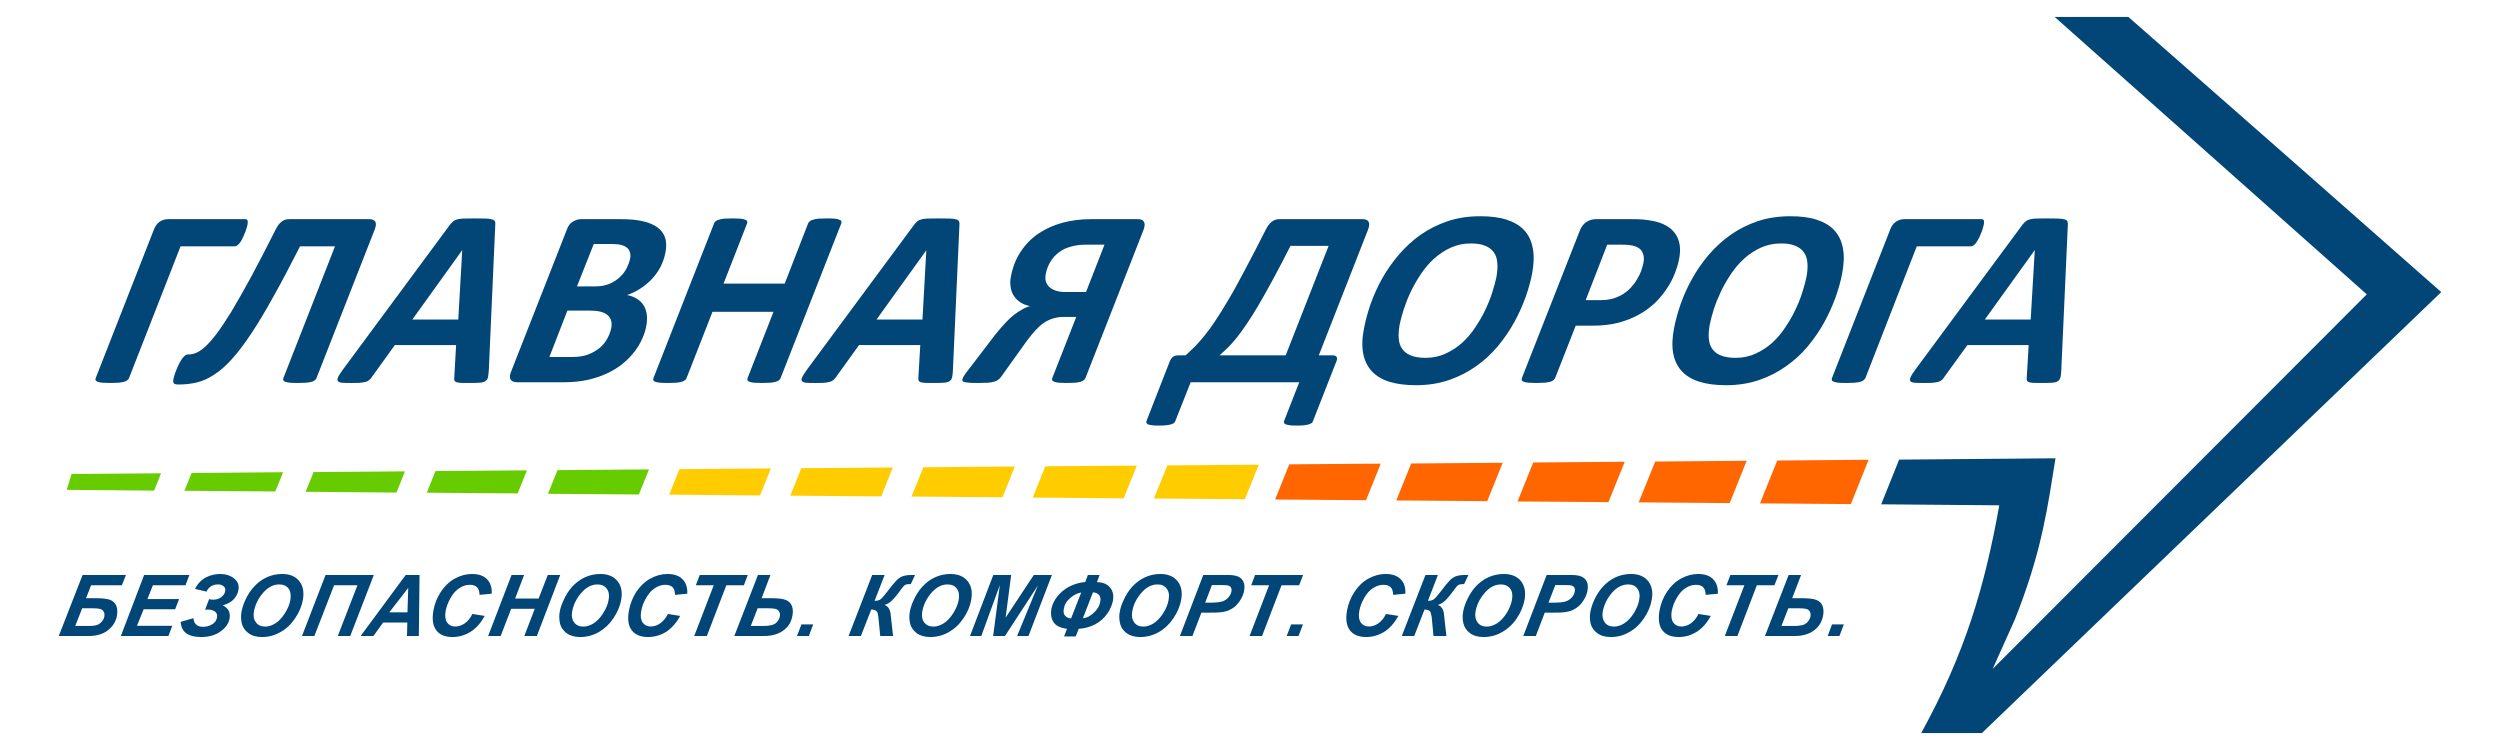 <?xml version="1.0" standalone="no"?>
<!DOCTYPE svg PUBLIC "-//W3C//DTD SVG 1.1//EN" "http://www.w3.org/Graphics/SVG/1.1/DTD/svg11.dtd">
<!--Generator: Xara Designer (www.xara.com), SVG filter version: 3.0.2.2-->
<svg stroke-width="0.501" stroke-linejoin="bevel" fill-rule="evenodd" xmlns:xlink="http://www.w3.org/1999/xlink" xmlns="http://www.w3.org/2000/svg" version="1.1" overflow="visible" width="141.733pt" height="42.52pt" viewBox="0 0 141.733 42.52">
 <defs>
  <marker id="DefaultArrow2" markerUnits="strokeWidth" viewBox="0 0 1 1" markerWidth="1" markerHeight="1" overflow="visible" orient="auto">
   <!-- REF_ARROW_STRAIGHT (-2) -->
   <g transform="scale(0.009)">
    <!-- 1/108 -->
    <path d="M -9 54 L -9 -54 L 117 0 z"/>
   </g>
  </marker>
  <marker id="DefaultArrow3" markerUnits="strokeWidth" viewBox="0 0 1 1" markerWidth="1" markerHeight="1" overflow="visible" orient="auto">
   <!-- REF_ARROW_ANGLED -->
   <g transform="scale(0.009)">
    <path d="M -27 54 L -9 0 L -27 -54 L 135 0 z"/>
   </g>
  </marker>
  <marker id="DefaultArrow4" markerUnits="strokeWidth" viewBox="0 0 1 1" markerWidth="1" markerHeight="1" overflow="visible" orient="auto">
   <!-- REF_ARROW_ROUNDED -->
   <g transform="scale(0.009)">
    <path d="M -9,0 L -9,-45 C -9,-51.708 2.808,-56.580 9,-54 L 117,-9 C 120.916,-7.369 126.000,-4.242 126,0 C 126,4.242 120.916,7.369 117,9 L 9,54 C 2.808,56.580 -9,51.708 -9,45 z"/>
   </g>
  </marker>
  <marker id="DefaultArrow5" markerUnits="strokeWidth" viewBox="0 0 1 1" markerWidth="1" markerHeight="1" overflow="visible" orient="auto">
   <!-- REF_ARROW_SPOT -->
   <g transform="scale(0.009)">
    <path d="M -54, 0 C -54,29.807 -29.807,54 0,54 C 29.807,54 54,29.807 54,0 C 54,-29.807 29.807,-54 0,-54 C -29.807,-54 -54,-29.807 -54,0 z"/>
   </g>
  </marker>
  <marker id="DefaultArrow6" markerUnits="strokeWidth" viewBox="0 0 1 1" markerWidth="1" markerHeight="1" overflow="visible" orient="auto">
   <!-- REF_ARROW_DIAMOND -->
   <g transform="scale(0.009)">
    <path d="M -63,0 L 0,63 L 63,0 L 0,-63 z"/>
   </g>
  </marker>
  <marker id="DefaultArrow7" markerUnits="strokeWidth" viewBox="0 0 1 1" markerWidth="1" markerHeight="1" overflow="visible" orient="auto">
   <!-- REF_ARROW_FEATHER -->
   <g transform="scale(0.009)">
    <path d="M 18,-54 L 108,-54 L 63,0 L 108,54 L 18, 54 L -36,0 z"/>
   </g>
  </marker>
  <marker id="DefaultArrow8" markerUnits="strokeWidth" viewBox="0 0 1 1" markerWidth="1" markerHeight="1" overflow="visible" orient="auto">
   <!-- REF_ARROW_FEATHER2 -->
   <g transform="scale(0.009)">
    <path d="M -36,0 L 18,-54 L 54,-54 L 18,-18 L 27,-18 L 63,-54 L 99,-54 L 63,-18 L 72,-18 L 108,-54 L 144,-54 L 90,0 L 144,54 L 108,54 L 72,18 L 63,18 L 99,54 L 63,54 L 27,18 L 18,18 L 54,54 L 18,54 z"/>
   </g>
  </marker>
  <marker id="DefaultArrow9" markerUnits="strokeWidth" viewBox="0 0 1 1" markerWidth="1" markerHeight="1" overflow="visible" orient="auto">
   <!-- REF_ARROW_HOLLOWDIAMOND -->
   <g transform="scale(0.009)">
    <path d="M 0,45 L -45,0 L 0, -45 L 45, 0 z M 0, 63 L-63, 0 L 0, -63 L 63, 0 z"/>
   </g>
  </marker>
  <filter id="StainedFilter">
   <feBlend mode="multiply" in2="BackgroundImage" in="SourceGraphic" result="blend"/>
   <feComposite in="blend" in2="SourceAlpha" operator="in" result="comp"/>
  </filter>
  <filter id="BleachFilter">
   <feBlend mode="screen" in2="BackgroundImage" in="SourceGraphic" result="blend"/>
   <feComposite in="blend" in2="SourceAlpha" operator="in" result="comp"/>
  </filter>
  <filter id="InvertTransparencyBitmapFilter">
   <feComponentTransfer>
    <feFuncR type="gamma" amplitude="1.055" exponent=".417" offset="-0.055"/>
    <feFuncG type="gamma" amplitude="1.055" exponent=".417" offset="-0.055"/>
    <feFuncB type="gamma" amplitude="1.055" exponent=".417" offset="-0.055"/>
   </feComponentTransfer>
   <feComponentTransfer>
    <feFuncR type="linear" slope="-1" intercept="1"/>
    <feFuncG type="linear" slope="-1" intercept="1"/>
    <feFuncB type="linear" slope="-1" intercept="1"/>
    <feFuncA type="linear" slope="1" intercept="0"/>
   </feComponentTransfer>
   <feComponentTransfer>
    <feFuncR type="gamma" amplitude="1" exponent="2.4" offset="0"/>
    <feFuncG type="gamma" amplitude="1" exponent="2.4" offset="0"/>
    <feFuncB type="gamma" amplitude="1" exponent="2.4" offset="0"/>
   </feComponentTransfer>
  </filter>
 </defs>
 <g id="Document" fill="none" stroke="black" font-family="Times New Roman" font-size="16" transform="scale(1 -1)">
  <g id="Spread" transform="translate(0 -42.52)">
   <g id="Layer 1">
    <g id="Group" stroke="none" stroke-width="0.219" stroke-miterlimit="79.84">
     <path d="M 8.737,14.705 L 3.783,14.749 L 4.059,15.648 L 9.132,15.687 L 8.737,14.705 M 15.607,14.657 L 10.456,14.696 L 10.864,15.705 L 16.05,15.749 L 15.607,14.657 M 22.478,14.596 L 17.326,14.639 L 17.778,15.757 L 22.96,15.797 L 22.478,14.596 M 29.348,14.547 L 24.197,14.587 L 24.688,15.814 L 29.875,15.854 L 29.348,14.547 M 36.219,14.486 L 31.067,14.525 L 31.606,15.867 L 36.793,15.907 L 36.219,14.486 Z" fill="#66cc00" marker-start="none" marker-end="none"/>
     <path d="M 43.089,14.433 L 37.938,14.477 L 38.521,15.924 L 43.703,15.964 L 43.089,14.433 M 49.96,14.376 L 44.804,14.42 L 45.431,15.977 L 50.617,16.016 L 49.96,14.376 M 56.835,14.328 L 51.674,14.368 L 52.349,16.029 L 57.536,16.073 L 56.835,14.328 M 63.705,14.267 L 58.549,14.311 L 59.264,16.086 L 64.45,16.121 L 63.705,14.267 M 70.575,14.219 L 65.419,14.258 L 66.182,16.135 L 71.365,16.174 L 70.575,14.219 Z" fill="#ffcc00" marker-start="none" marker-end="none"/>
     <path d="M 77.446,14.162 L 72.29,14.201 L 73.092,16.196 L 78.279,16.235 L 77.446,14.162 M 84.316,14.109 L 79.16,14.148 L 80.006,16.244 L 85.193,16.284 L 84.316,14.109 M 91.187,14.052 L 86.035,14.091 L 86.925,16.301 L 92.112,16.341 L 91.187,14.052 M 98.062,13.999 L 92.901,14.039 L 93.839,16.354 L 99.026,16.398 L 98.062,13.999 M 104.932,13.942 L 99.78,13.982 L 100.758,16.411 L 105.936,16.455 L 104.932,13.942 Z" fill="#ff6600" marker-start="none" marker-end="none"/>
     <path d="M 34.57,26.438 C 34.79,26.534 34.987,26.662 35.149,26.815 C 35.311,26.964 35.434,27.135 35.535,27.328 C 35.623,27.508 35.688,27.688 35.723,27.859 C 35.75,27.99 35.745,28.108 35.715,28.209 C 35.688,28.31 35.636,28.398 35.557,28.468 C 35.469,28.538 35.359,28.595 35.224,28.63 C 35.083,28.67 34.908,28.687 34.68,28.687 L 33.663,28.687 L 32.711,26.285 L 33.768,26.285 C 34.079,26.285 34.342,26.337 34.57,26.438 M 61.57,25.964 L 62.618,28.648 L 61.543,28.648 C 61.232,28.648 60.952,28.608 60.697,28.534 C 60.439,28.464 60.219,28.354 60.026,28.209 C 59.838,28.065 59.676,27.889 59.553,27.683 C 59.426,27.477 59.338,27.24 59.285,26.982 C 59.259,26.824 59.259,26.688 59.29,26.57 C 59.325,26.447 59.391,26.346 59.487,26.254 C 59.579,26.162 59.706,26.092 59.864,26.039 C 60.022,25.986 60.211,25.964 60.434,25.964 L 61.57,25.964 M 91.472,25.601 C 91.678,25.666 91.862,25.754 92.029,25.855 C 92.195,25.964 92.344,26.087 92.471,26.228 C 92.603,26.372 92.717,26.521 92.809,26.684 C 92.901,26.837 92.984,26.995 93.041,27.153 C 93.098,27.315 93.142,27.468 93.173,27.617 C 93.217,27.845 93.199,28.043 93.12,28.209 C 93.046,28.376 92.897,28.494 92.686,28.56 C 92.585,28.595 92.485,28.617 92.357,28.63 C 92.235,28.643 92.099,28.648 91.95,28.648 L 91.117,28.648 L 89.898,25.504 L 90.757,25.504 C 91.033,25.504 91.27,25.539 91.472,25.601 M 115.126,24.404 L 115.358,28.332 L 115.35,28.332 L 112.526,24.404 L 115.126,24.404 M 52.297,24.404 L 52.516,28.332 L 52.516,28.332 L 49.692,24.404 L 52.297,24.404 M 25.981,24.404 L 26.205,28.332 L 26.2,28.332 L 23.377,24.404 L 25.981,24.404 M 72.89,22.374 L 75.324,28.582 L 73.162,28.582 C 72.798,27.859 72.465,27.227 72.171,26.684 C 71.873,26.131 71.601,25.649 71.36,25.237 C 71.115,24.82 70.891,24.465 70.689,24.167 C 70.488,23.869 70.299,23.61 70.119,23.382 C 69.948,23.167 69.777,22.979 69.62,22.816 C 69.457,22.659 69.3,22.514 69.142,22.374 L 72.89,22.374 M 33.356,22.426 C 33.606,22.527 33.816,22.645 34,22.799 C 34.18,22.948 34.32,23.128 34.43,23.325 C 34.54,23.522 34.614,23.724 34.654,23.926 C 34.711,24.237 34.649,24.474 34.452,24.649 C 34.259,24.829 33.917,24.912 33.422,24.912 L 32.168,24.912 L 31.146,22.282 L 32.47,22.282 C 32.808,22.282 33.101,22.33 33.356,22.426 M 99.53,22.474 C 99.877,22.628 100.193,22.834 100.469,23.084 C 100.749,23.343 101.004,23.636 101.218,23.965 C 101.438,24.294 101.635,24.627 101.788,24.965 C 101.951,25.302 102.082,25.631 102.183,25.96 C 102.288,26.28 102.363,26.57 102.415,26.819 C 102.468,27.113 102.49,27.376 102.468,27.613 C 102.45,27.85 102.389,28.051 102.271,28.209 C 102.161,28.372 101.995,28.499 101.784,28.582 C 101.569,28.678 101.297,28.718 100.964,28.718 C 100.548,28.718 100.171,28.635 99.82,28.477 C 99.473,28.319 99.162,28.108 98.877,27.854 C 98.597,27.595 98.342,27.302 98.123,26.969 C 97.899,26.635 97.711,26.302 97.549,25.96 C 97.391,25.618 97.255,25.289 97.154,24.965 C 97.053,24.64 96.979,24.355 96.93,24.114 C 96.878,23.816 96.856,23.553 96.878,23.325 C 96.895,23.084 96.966,22.891 97.08,22.733 C 97.194,22.571 97.356,22.448 97.571,22.365 C 97.785,22.277 98.062,22.233 98.399,22.233 C 98.811,22.233 99.188,22.312 99.53,22.474 M 81.953,22.474 C 82.295,22.628 82.615,22.834 82.891,23.084 C 83.172,23.343 83.426,23.636 83.641,23.965 C 83.86,24.294 84.058,24.627 84.211,24.965 C 84.373,25.302 84.505,25.631 84.606,25.96 C 84.711,26.28 84.786,26.57 84.838,26.819 C 84.886,27.113 84.913,27.376 84.886,27.613 C 84.873,27.85 84.807,28.051 84.693,28.209 C 84.584,28.372 84.417,28.499 84.207,28.582 C 83.996,28.678 83.716,28.718 83.382,28.718 C 82.97,28.718 82.593,28.635 82.243,28.477 C 81.896,28.319 81.589,28.108 81.3,27.854 C 81.015,27.595 80.765,27.302 80.546,26.969 C 80.322,26.635 80.134,26.302 79.971,25.96 C 79.809,25.618 79.682,25.289 79.577,24.965 C 79.476,24.64 79.401,24.355 79.349,24.114 C 79.301,23.816 79.279,23.553 79.301,23.325 C 79.318,23.084 79.384,22.891 79.502,22.733 C 79.616,22.571 79.774,22.448 79.993,22.365 C 80.208,22.277 80.484,22.233 80.822,22.233 C 81.234,22.233 81.611,22.312 81.953,22.474 M 28.958,20.988 C 28.884,21.089 28.892,21.238 28.971,21.44 L 32.137,29.503 C 32.211,29.718 32.325,29.867 32.475,29.954 C 32.628,30.046 32.786,30.095 32.961,30.095 L 35.184,30.095 C 35.671,30.095 36.092,30.06 36.429,29.981 C 36.771,29.906 37.052,29.788 37.267,29.634 C 37.477,29.481 37.622,29.284 37.705,29.051 C 37.78,28.814 37.793,28.534 37.727,28.209 C 37.674,27.929 37.582,27.666 37.46,27.411 C 37.332,27.166 37.17,26.933 36.982,26.727 C 36.789,26.521 36.574,26.337 36.333,26.179 C 36.092,26.017 35.829,25.89 35.552,25.793 C 35.75,25.758 35.929,25.688 36.092,25.592 C 36.245,25.5 36.377,25.377 36.478,25.228 C 36.574,25.079 36.635,24.908 36.666,24.702 C 36.692,24.5 36.688,24.276 36.635,24.022 C 36.596,23.794 36.517,23.553 36.407,23.312 C 36.298,23.062 36.153,22.821 35.978,22.593 C 35.798,22.356 35.583,22.132 35.324,21.918 C 35.074,21.707 34.776,21.523 34.443,21.365 C 34.11,21.203 33.733,21.08 33.321,20.984 C 32.909,20.892 32.444,20.848 31.918,20.848 L 29.353,20.848 C 29.155,20.848 29.024,20.892 28.958,20.988 M 108.523,20.822 C 108.4,20.839 108.326,20.874 108.295,20.927 C 108.269,20.984 108.282,21.058 108.326,21.163 C 108.378,21.26 108.462,21.396 108.589,21.567 L 114.652,29.77 C 114.714,29.849 114.775,29.915 114.832,29.963 C 114.894,30.016 114.968,30.055 115.06,30.077 C 115.148,30.108 115.275,30.125 115.424,30.13 C 115.573,30.134 115.775,30.138 116.02,30.138 C 116.301,30.138 116.525,30.134 116.682,30.13 C 116.845,30.125 116.972,30.108 117.06,30.077 C 117.143,30.055 117.195,30.016 117.213,29.963 C 117.231,29.91 117.235,29.836 117.231,29.744 L 116.862,21.545 C 116.858,21.374 116.84,21.238 116.818,21.142 C 116.792,21.041 116.748,20.966 116.674,20.914 C 116.599,20.861 116.49,20.835 116.34,20.822 C 116.187,20.813 115.985,20.808 115.727,20.808 C 115.547,20.808 115.398,20.808 115.284,20.813 C 115.174,20.822 115.087,20.835 115.03,20.852 C 114.973,20.874 114.933,20.905 114.916,20.94 C 114.898,20.979 114.898,21.032 114.902,21.098 L 115.012,22.957 L 111.539,22.957 L 110.224,21.142 C 110.185,21.071 110.136,21.019 110.084,20.975 C 110.031,20.927 109.961,20.892 109.878,20.87 C 109.79,20.848 109.685,20.83 109.545,20.817 C 109.404,20.808 109.233,20.808 109.027,20.808 C 108.808,20.808 108.641,20.813 108.523,20.822 M 104.235,20.822 C 104.121,20.835 104.033,20.852 103.972,20.874 C 103.906,20.896 103.867,20.927 103.854,20.966 C 103.84,21.001 103.84,21.041 103.862,21.089 L 107.159,29.503 C 107.234,29.704 107.344,29.853 107.488,29.95 C 107.629,30.046 107.786,30.095 107.953,30.095 L 112.346,30.095 C 112.421,30.095 112.46,30.064 112.473,30.007 C 112.487,29.946 112.487,29.871 112.469,29.788 C 112.46,29.744 112.447,29.687 112.421,29.612 C 112.403,29.538 112.377,29.455 112.342,29.371 C 112.307,29.284 112.267,29.191 112.228,29.095 C 112.18,28.999 112.131,28.906 112.079,28.823 C 112.026,28.744 111.974,28.678 111.917,28.63 C 111.86,28.582 111.803,28.556 111.737,28.556 L 108.668,28.556 L 105.756,21.089 C 105.73,21.041 105.699,21.001 105.656,20.966 C 105.607,20.927 105.546,20.896 105.467,20.874 C 105.379,20.852 105.278,20.835 105.151,20.822 C 105.024,20.813 104.866,20.808 104.691,20.808 C 104.502,20.808 104.349,20.813 104.235,20.822 M 86.658,20.822 C 86.544,20.835 86.456,20.852 86.395,20.874 C 86.329,20.896 86.294,20.927 86.281,20.966 C 86.259,21.001 86.259,21.041 86.285,21.098 L 89.556,29.424 C 89.639,29.647 89.766,29.818 89.928,29.928 C 90.095,30.042 90.275,30.095 90.49,30.095 L 92.511,30.095 C 92.761,30.095 92.976,30.09 93.173,30.073 C 93.362,30.055 93.554,30.024 93.734,29.989 C 94.019,29.932 94.256,29.845 94.466,29.726 C 94.681,29.608 94.843,29.455 94.971,29.279 C 95.098,29.104 95.185,28.889 95.225,28.648 C 95.264,28.407 95.251,28.135 95.194,27.832 C 95.142,27.56 95.054,27.284 94.94,26.995 C 94.826,26.705 94.681,26.42 94.488,26.144 C 94.304,25.864 94.081,25.596 93.822,25.342 C 93.554,25.096 93.261,24.873 92.914,24.684 C 92.572,24.491 92.182,24.338 91.752,24.224 C 91.332,24.114 90.84,24.057 90.292,24.057 L 89.332,24.057 L 88.17,21.098 C 88.144,21.049 88.118,21.006 88.069,20.966 C 88.026,20.931 87.964,20.896 87.877,20.874 C 87.789,20.852 87.679,20.835 87.556,20.822 C 87.434,20.813 87.28,20.808 87.092,20.808 C 86.921,20.808 86.772,20.813 86.658,20.822 M 54.993,20.817 C 54.866,20.83 54.774,20.839 54.704,20.852 C 54.634,20.87 54.585,20.887 54.577,20.914 C 54.559,20.94 54.55,20.975 54.559,21.014 C 54.568,21.063 54.598,21.128 54.647,21.203 C 54.691,21.286 54.778,21.4 54.901,21.554 L 56.414,23.535 C 56.598,23.763 56.778,23.974 56.944,24.154 C 57.115,24.347 57.282,24.5 57.448,24.64 C 57.615,24.768 57.777,24.882 57.931,24.965 C 58.084,25.057 58.238,25.123 58.395,25.167 C 58.181,25.206 58.001,25.28 57.847,25.381 C 57.694,25.482 57.567,25.609 57.475,25.754 C 57.378,25.899 57.321,26.065 57.295,26.254 C 57.264,26.438 57.269,26.635 57.312,26.841 C 57.413,27.376 57.597,27.85 57.869,28.253 C 58.132,28.661 58.466,28.999 58.869,29.275 C 59.264,29.542 59.72,29.748 60.224,29.889 C 60.728,30.024 61.267,30.095 61.837,30.095 L 64.521,30.095 C 64.591,30.095 64.665,30.081 64.718,30.064 C 64.779,30.042 64.819,30.007 64.845,29.954 C 64.876,29.906 64.893,29.849 64.893,29.775 C 64.893,29.7 64.871,29.608 64.836,29.503 L 61.539,21.089 C 61.517,21.041 61.482,21.001 61.443,20.966 C 61.394,20.927 61.337,20.896 61.258,20.874 C 61.175,20.852 61.079,20.835 60.952,20.822 C 60.824,20.813 60.671,20.808 60.487,20.808 C 60.307,20.808 60.158,20.813 60.044,20.822 C 59.926,20.835 59.838,20.852 59.772,20.874 C 59.711,20.896 59.671,20.927 59.654,20.966 C 59.636,21.001 59.636,21.041 59.658,21.089 L 61.017,24.553 L 60.303,24.553 C 60.079,24.553 59.873,24.522 59.689,24.461 C 59.5,24.404 59.325,24.316 59.158,24.202 C 58.992,24.084 58.838,23.943 58.685,23.777 C 58.527,23.601 58.374,23.408 58.207,23.185 L 56.738,21.133 C 56.69,21.076 56.637,21.023 56.58,20.984 C 56.523,20.94 56.449,20.905 56.357,20.883 C 56.265,20.852 56.151,20.835 56.01,20.822 C 55.874,20.813 55.708,20.808 55.51,20.808 C 55.296,20.808 55.12,20.808 54.993,20.817 M 45.685,20.822 C 45.571,20.839 45.492,20.874 45.457,20.927 C 45.431,20.984 45.439,21.058 45.492,21.163 C 45.54,21.26 45.628,21.396 45.751,21.567 L 51.819,29.77 C 51.88,29.849 51.937,29.915 51.994,29.963 C 52.056,30.016 52.13,30.055 52.222,30.077 C 52.319,30.108 52.437,30.125 52.59,30.13 C 52.744,30.134 52.937,30.138 53.178,30.138 C 53.463,30.138 53.682,30.134 53.849,30.13 C 54.015,30.125 54.134,30.108 54.221,30.077 C 54.305,30.055 54.357,30.016 54.375,29.963 C 54.397,29.91 54.401,29.836 54.392,29.744 L 54.024,21.545 C 54.02,21.374 54.002,21.238 53.98,21.142 C 53.963,21.041 53.91,20.966 53.836,20.914 C 53.765,20.861 53.647,20.835 53.502,20.822 C 53.353,20.813 53.147,20.808 52.893,20.808 C 52.709,20.808 52.56,20.808 52.45,20.813 C 52.336,20.822 52.248,20.835 52.191,20.852 C 52.134,20.874 52.095,20.905 52.082,20.94 C 52.064,20.979 52.06,21.032 52.064,21.098 L 52.174,22.957 L 48.701,22.957 L 47.395,21.142 C 47.351,21.071 47.298,21.019 47.246,20.975 C 47.193,20.927 47.127,20.892 47.04,20.87 C 46.952,20.848 46.842,20.83 46.706,20.817 C 46.566,20.808 46.395,20.808 46.193,20.808 C 45.97,20.808 45.803,20.813 45.685,20.822 M 37.425,20.822 C 37.306,20.835 37.218,20.852 37.153,20.874 C 37.096,20.896 37.056,20.931 37.039,20.966 C 37.021,21.006 37.026,21.049 37.052,21.098 L 40.481,29.849 C 40.498,29.893 40.524,29.941 40.573,29.972 C 40.616,30.016 40.678,30.042 40.761,30.064 C 40.84,30.095 40.945,30.112 41.072,30.125 C 41.2,30.134 41.349,30.138 41.528,30.138 C 41.708,30.138 41.857,30.134 41.976,30.125 C 42.094,30.112 42.186,30.095 42.243,30.064 C 42.304,30.042 42.348,30.016 42.357,29.972 C 42.375,29.941 42.37,29.893 42.353,29.849 L 41.02,26.442 L 44.488,26.442 L 45.812,29.849 C 45.834,29.893 45.865,29.941 45.904,29.972 C 45.952,30.016 46.018,30.042 46.097,30.064 C 46.176,30.095 46.281,30.112 46.404,30.125 C 46.535,30.134 46.689,30.138 46.869,30.138 C 47.053,30.138 47.202,30.134 47.316,30.125 C 47.434,30.112 47.522,30.095 47.583,30.064 C 47.649,30.042 47.689,30.016 47.702,29.972 C 47.711,29.941 47.711,29.893 47.693,29.849 L 44.26,21.098 C 44.242,21.049 44.212,21.006 44.168,20.966 C 44.12,20.931 44.058,20.896 43.975,20.874 C 43.896,20.852 43.795,20.835 43.668,20.822 C 43.541,20.813 43.387,20.808 43.203,20.808 C 43.024,20.808 42.874,20.813 42.76,20.822 C 42.638,20.835 42.55,20.852 42.493,20.874 C 42.432,20.896 42.392,20.931 42.379,20.966 C 42.366,21.006 42.366,21.049 42.388,21.098 L 43.852,24.842 L 40.393,24.842 L 38.928,21.098 C 38.911,21.049 38.876,21.006 38.832,20.966 C 38.784,20.931 38.722,20.896 38.643,20.874 C 38.556,20.852 38.451,20.835 38.332,20.822 C 38.205,20.813 38.056,20.808 37.872,20.808 C 37.688,20.808 37.539,20.813 37.425,20.822 M 19.374,20.822 C 19.251,20.839 19.176,20.874 19.15,20.927 C 19.124,20.984 19.128,21.058 19.176,21.163 C 19.229,21.26 19.317,21.396 19.44,21.567 L 25.503,29.77 C 25.569,29.849 25.622,29.915 25.683,29.963 C 25.74,30.016 25.815,30.055 25.911,30.077 C 26.003,30.108 26.126,30.125 26.279,30.13 C 26.428,30.134 26.621,30.138 26.871,30.138 C 27.152,30.138 27.371,30.134 27.538,30.13 C 27.7,30.125 27.823,30.108 27.91,30.077 C 27.989,30.055 28.042,30.016 28.064,29.963 C 28.086,29.91 28.09,29.836 28.077,29.744 L 27.713,21.545 C 27.7,21.374 27.687,21.238 27.669,21.142 C 27.647,21.041 27.599,20.966 27.524,20.914 C 27.45,20.861 27.336,20.835 27.187,20.822 C 27.038,20.813 26.836,20.808 26.577,20.808 C 26.393,20.808 26.253,20.808 26.135,20.813 C 26.021,20.822 25.933,20.835 25.876,20.852 C 25.819,20.874 25.784,20.905 25.766,20.94 C 25.749,20.979 25.744,21.032 25.753,21.098 L 25.858,22.957 L 22.386,22.957 L 21.079,21.142 C 21.035,21.071 20.983,21.019 20.93,20.975 C 20.882,20.927 20.816,20.892 20.729,20.87 C 20.641,20.848 20.527,20.83 20.391,20.817 C 20.255,20.808 20.084,20.808 19.878,20.808 C 19.663,20.808 19.488,20.813 19.374,20.822 M 5.799,20.822 C 5.69,20.835 5.602,20.852 5.536,20.874 C 5.479,20.896 5.44,20.927 5.418,20.966 C 5.405,21.001 5.405,21.041 5.427,21.089 L 8.724,29.503 C 8.798,29.704 8.912,29.853 9.053,29.95 C 9.197,30.046 9.351,30.095 9.517,30.095 L 13.911,30.095 C 13.985,30.095 14.025,30.064 14.038,30.007 C 14.055,29.946 14.047,29.871 14.033,29.788 C 14.025,29.744 14.012,29.687 13.99,29.612 C 13.968,29.538 13.941,29.455 13.906,29.371 C 13.867,29.284 13.836,29.191 13.788,29.095 C 13.744,28.999 13.7,28.906 13.648,28.823 C 13.595,28.744 13.538,28.678 13.481,28.63 C 13.424,28.582 13.367,28.556 13.301,28.556 L 10.237,28.556 L 7.316,21.089 C 7.299,21.041 7.264,21.001 7.22,20.966 C 7.172,20.927 7.11,20.896 7.027,20.874 C 6.944,20.852 6.839,20.835 6.716,20.822 C 6.589,20.813 6.431,20.808 6.251,20.808 C 6.071,20.808 5.918,20.813 5.799,20.822 M 9.851,20.795 C 9.816,20.839 9.811,20.918 9.829,21.032 C 9.838,21.071 9.855,21.133 9.881,21.22 C 9.908,21.308 9.934,21.4 9.978,21.492 C 10.017,21.598 10.057,21.703 10.114,21.817 C 10.166,21.926 10.219,22.032 10.276,22.115 C 10.333,22.203 10.394,22.277 10.456,22.334 C 10.517,22.391 10.574,22.422 10.64,22.422 C 10.785,22.422 10.942,22.448 11.096,22.505 C 11.258,22.571 11.433,22.685 11.626,22.856 C 11.819,23.036 12.039,23.281 12.28,23.597 C 12.521,23.921 12.801,24.338 13.122,24.86 C 13.433,25.381 13.797,26.017 14.204,26.762 C 14.612,27.517 15.073,28.407 15.594,29.441 C 15.647,29.533 15.691,29.621 15.743,29.709 C 15.796,29.788 15.853,29.862 15.919,29.915 C 15.976,29.972 16.055,30.02 16.129,30.046 C 16.204,30.081 16.296,30.095 16.392,30.095 L 20.935,30.095 C 21.101,30.095 21.22,30.046 21.277,29.95 C 21.334,29.853 21.32,29.704 21.242,29.503 L 17.944,21.089 C 17.927,21.041 17.896,21.001 17.852,20.966 C 17.813,20.927 17.747,20.896 17.668,20.874 C 17.58,20.852 17.48,20.835 17.353,20.822 C 17.225,20.813 17.076,20.808 16.897,20.808 C 16.712,20.808 16.559,20.813 16.445,20.822 C 16.331,20.835 16.239,20.852 16.173,20.874 C 16.112,20.896 16.077,20.927 16.059,20.966 C 16.046,21.001 16.046,21.041 16.068,21.089 L 18.992,28.556 L 17.011,28.556 C 16.449,27.455 15.949,26.499 15.489,25.684 C 15.038,24.868 14.617,24.167 14.231,23.588 C 13.849,23.014 13.485,22.536 13.148,22.163 C 12.81,21.79 12.477,21.492 12.148,21.286 C 11.828,21.071 11.499,20.918 11.166,20.839 C 10.837,20.76 10.495,20.721 10.123,20.721 C 9.978,20.721 9.886,20.743 9.851,20.795 M 96.356,20.874 C 95.944,21.001 95.606,21.203 95.356,21.466 C 95.102,21.738 94.94,22.071 94.861,22.479 C 94.786,22.882 94.8,23.356 94.905,23.908 C 94.993,24.355 95.12,24.82 95.291,25.311 C 95.466,25.798 95.681,26.28 95.948,26.745 C 96.211,27.218 96.527,27.666 96.887,28.091 C 97.251,28.507 97.658,28.889 98.119,29.209 C 98.579,29.533 99.088,29.788 99.653,29.981 C 100.214,30.169 100.837,30.261 101.508,30.261 C 102.082,30.261 102.582,30.2 102.994,30.064 C 103.406,29.932 103.744,29.735 103.994,29.463 C 104.244,29.191 104.406,28.854 104.481,28.446 C 104.559,28.038 104.542,27.556 104.437,27.004 C 104.358,26.587 104.231,26.135 104.064,25.662 C 103.889,25.184 103.678,24.706 103.419,24.241 C 103.161,23.772 102.849,23.325 102.494,22.891 C 102.135,22.461 101.727,22.084 101.262,21.76 C 100.811,21.435 100.298,21.168 99.728,20.975 C 99.153,20.778 98.526,20.681 97.851,20.681 C 97.268,20.681 96.777,20.747 96.356,20.874 M 78.779,20.874 C 78.362,21.001 78.029,21.203 77.779,21.466 C 77.525,21.738 77.363,22.071 77.284,22.479 C 77.209,22.882 77.218,23.356 77.332,23.908 C 77.415,24.355 77.542,24.82 77.713,25.311 C 77.889,25.798 78.104,26.28 78.367,26.745 C 78.634,27.218 78.95,27.666 79.314,28.091 C 79.673,28.507 80.081,28.889 80.537,29.209 C 81.002,29.533 81.51,29.788 82.076,29.981 C 82.637,30.169 83.255,30.261 83.931,30.261 C 84.505,30.261 85.005,30.2 85.417,30.064 C 85.829,29.932 86.167,29.735 86.417,29.463 C 86.666,29.191 86.824,28.854 86.899,28.446 C 86.978,28.038 86.965,27.556 86.859,27.004 C 86.78,26.587 86.653,26.135 86.487,25.662 C 86.311,25.184 86.101,24.706 85.842,24.241 C 85.583,23.772 85.277,23.325 84.917,22.891 C 84.553,22.461 84.15,22.084 83.689,21.76 C 83.233,21.435 82.716,21.168 82.15,20.975 C 81.576,20.778 80.949,20.681 80.27,20.681 C 79.691,20.681 79.195,20.747 78.779,20.874 M 65.319,18.41 C 65.213,18.423 65.143,18.441 65.086,18.463 C 65.042,18.485 65.007,18.515 64.998,18.542 C 64.985,18.577 64.985,18.621 65.003,18.664 L 66.301,21.992 C 66.353,22.128 66.415,22.225 66.498,22.286 C 66.577,22.347 66.678,22.374 66.792,22.374 L 67.221,22.374 C 67.388,22.54 67.563,22.707 67.743,22.873 C 67.914,23.049 68.094,23.25 68.287,23.492 C 68.48,23.724 68.686,24.005 68.901,24.333 C 69.12,24.662 69.37,25.057 69.642,25.526 C 69.927,26 70.233,26.561 70.571,27.205 C 70.917,27.85 71.308,28.608 71.751,29.481 C 71.86,29.7 71.978,29.853 72.101,29.95 C 72.224,30.046 72.36,30.095 72.527,30.095 L 77.249,30.095 C 77.42,30.095 77.538,30.046 77.586,29.95 C 77.648,29.853 77.634,29.704 77.56,29.503 L 74.767,22.374 L 75.556,22.374 C 75.675,22.374 75.754,22.339 75.784,22.273 C 75.815,22.203 75.802,22.102 75.745,21.983 L 74.443,18.664 C 74.434,18.621 74.403,18.577 74.372,18.542 C 74.329,18.515 74.28,18.485 74.206,18.463 C 74.131,18.441 74.039,18.423 73.925,18.41 C 73.816,18.397 73.675,18.393 73.513,18.393 C 73.351,18.393 73.224,18.397 73.123,18.41 C 73.026,18.423 72.952,18.441 72.895,18.463 C 72.842,18.485 72.807,18.515 72.798,18.542 C 72.781,18.577 72.785,18.621 72.803,18.664 L 73.658,20.848 L 67.502,20.848 L 66.638,18.664 C 66.629,18.621 66.599,18.577 66.559,18.542 C 66.52,18.515 66.467,18.485 66.393,18.463 C 66.318,18.441 66.226,18.423 66.116,18.41 C 66.002,18.397 65.871,18.393 65.709,18.393 C 65.546,18.393 65.415,18.397 65.319,18.41 M 88.775,8.427 C 88.911,8.475 89.017,8.549 89.113,8.65 C 89.205,8.755 89.262,8.869 89.28,8.997 C 89.297,9.076 89.288,9.146 89.262,9.198 C 89.231,9.255 89.183,9.29 89.122,9.317 C 89.065,9.339 88.916,9.352 88.688,9.352 L 88.175,9.352 L 87.789,8.352 L 88.012,8.352 C 88.39,8.352 88.639,8.378 88.775,8.427 M 69.308,8.427 C 69.444,8.475 69.558,8.549 69.642,8.65 C 69.734,8.755 69.791,8.869 69.817,8.997 C 69.83,9.076 69.821,9.146 69.791,9.198 C 69.764,9.255 69.725,9.29 69.659,9.317 C 69.598,9.339 69.449,9.352 69.216,9.352 L 68.708,9.352 L 68.326,8.352 L 68.545,8.352 C 68.918,8.352 69.177,8.378 69.308,8.427 M 23.101,7.804 L 23.144,9.19 L 22.07,7.804 L 23.101,7.804 M 62.021,7.791 C 62.223,7.979 62.341,8.185 62.377,8.405 C 62.434,8.725 62.298,8.905 61.964,8.94 L 61.394,7.475 C 61.609,7.484 61.82,7.594 62.021,7.791 M 60.724,7.462 L 61.298,8.931 C 61.074,8.891 60.868,8.786 60.671,8.615 C 60.469,8.449 60.347,8.238 60.307,7.984 C 60.281,7.817 60.303,7.694 60.39,7.607 C 60.474,7.515 60.583,7.466 60.724,7.462 M 102.424,7.203 C 102.547,7.317 102.617,7.445 102.643,7.576 C 102.661,7.681 102.643,7.773 102.604,7.848 C 102.56,7.927 102.49,7.975 102.398,8.001 C 102.306,8.023 102.157,8.036 101.951,8.036 L 101.385,8.036 L 100.995,7.032 L 101.705,7.032 C 102.065,7.032 102.306,7.089 102.424,7.203 M 43.997,7.203 C 44.115,7.317 44.19,7.445 44.212,7.576 C 44.229,7.681 44.22,7.773 44.172,7.848 C 44.124,7.927 44.058,7.975 43.966,8.001 C 43.883,8.023 43.725,8.036 43.519,8.036 L 42.953,8.036 L 42.563,7.032 L 43.269,7.032 C 43.633,7.032 43.874,7.089 43.997,7.203 M 5.444,7.072 C 5.554,7.098 5.65,7.155 5.742,7.247 C 5.835,7.344 5.892,7.449 5.918,7.576 C 5.931,7.686 5.922,7.778 5.874,7.852 C 5.83,7.927 5.756,7.979 5.659,8.001 C 5.563,8.023 5.418,8.036 5.221,8.036 L 4.659,8.036 L 4.265,7.032 L 4.971,7.032 C 5.181,7.032 5.335,7.041 5.444,7.072 M 92.09,7.186 C 92.287,7.313 92.471,7.51 92.629,7.76 C 92.783,8.019 92.892,8.269 92.932,8.514 C 92.984,8.786 92.941,8.997 92.827,9.15 C 92.708,9.308 92.537,9.387 92.309,9.387 C 91.963,9.387 91.652,9.22 91.375,8.9 C 91.104,8.576 90.933,8.221 90.862,7.835 C 90.823,7.594 90.862,7.401 90.976,7.238 C 91.09,7.076 91.27,6.997 91.507,6.997 C 91.695,6.997 91.893,7.059 92.09,7.186 M 84.878,7.186 C 85.079,7.313 85.255,7.51 85.417,7.76 C 85.575,8.019 85.676,8.269 85.719,8.514 C 85.768,8.786 85.733,8.997 85.614,9.15 C 85.491,9.308 85.32,9.387 85.097,9.387 C 84.746,9.387 84.435,9.22 84.167,8.9 C 83.887,8.576 83.716,8.221 83.65,7.835 C 83.61,7.594 83.65,7.401 83.764,7.238 C 83.878,7.076 84.058,6.997 84.29,6.997 C 84.479,6.997 84.676,7.059 84.878,7.186 M 65.411,7.186 C 65.608,7.313 65.788,7.51 65.95,7.76 C 66.108,8.019 66.213,8.269 66.252,8.514 C 66.301,8.786 66.266,8.997 66.143,9.15 C 66.029,9.308 65.853,9.387 65.625,9.387 C 65.283,9.387 64.972,9.22 64.7,8.9 C 64.42,8.576 64.249,8.221 64.187,7.835 C 64.143,7.594 64.183,7.401 64.297,7.238 C 64.415,7.076 64.591,6.997 64.823,6.997 C 65.02,6.997 65.213,7.059 65.411,7.186 M 53.507,7.186 C 53.708,7.313 53.884,7.51 54.046,7.76 C 54.208,8.019 54.309,8.269 54.353,8.514 C 54.397,8.786 54.362,8.997 54.243,9.15 C 54.129,9.308 53.954,9.387 53.722,9.387 C 53.38,9.387 53.073,9.22 52.796,8.9 C 52.516,8.576 52.354,8.221 52.284,7.835 C 52.244,7.594 52.275,7.401 52.393,7.238 C 52.516,7.076 52.687,6.997 52.919,6.997 C 53.117,6.997 53.309,7.059 53.507,7.186 M 33.663,7.186 C 33.86,7.313 34.04,7.51 34.198,7.76 C 34.36,8.019 34.465,8.269 34.505,8.514 C 34.553,8.786 34.518,8.997 34.395,9.15 C 34.281,9.308 34.101,9.387 33.878,9.387 C 33.536,9.387 33.224,9.22 32.948,8.9 C 32.672,8.576 32.501,8.221 32.435,7.835 C 32.391,7.594 32.431,7.401 32.545,7.238 C 32.667,7.076 32.838,6.997 33.075,6.997 C 33.268,6.997 33.465,7.059 33.663,7.186 M 15.621,7.186 C 15.818,7.313 15.998,7.51 16.156,7.76 C 16.318,8.019 16.423,8.269 16.462,8.514 C 16.506,8.786 16.471,8.997 16.362,9.15 C 16.239,9.308 16.063,9.387 15.835,9.387 C 15.489,9.387 15.182,9.22 14.906,8.9 C 14.625,8.576 14.463,8.221 14.393,7.835 C 14.354,7.594 14.384,7.401 14.511,7.238 C 14.621,7.076 14.801,6.997 15.038,6.997 C 15.226,6.997 15.423,7.059 15.621,7.186 M 103.617,6.462 L 103.862,7.12 L 104.533,7.12 L 104.283,6.462 L 103.617,6.462 M 100.061,6.462 L 101.403,9.922 L 102.109,9.922 L 101.604,8.606 L 102.161,8.606 C 102.529,8.606 102.801,8.576 102.972,8.51 C 103.143,8.444 103.257,8.335 103.323,8.177 C 103.38,8.023 103.398,7.839 103.358,7.624 C 103.292,7.269 103.121,6.984 102.841,6.778 C 102.56,6.572 102.196,6.462 101.749,6.462 L 100.061,6.462 M 97.785,6.462 L 98.895,9.339 L 97.878,9.339 L 98.101,9.922 L 100.824,9.922 L 100.6,9.339 L 99.601,9.339 L 98.5,6.462 L 97.785,6.462 M 86.36,6.462 L 87.684,9.922 L 89.087,9.922 C 89.341,9.922 89.529,9.891 89.665,9.83 C 89.801,9.768 89.898,9.676 89.964,9.54 C 90.021,9.404 90.038,9.242 90.003,9.054 C 89.972,8.874 89.911,8.707 89.81,8.541 C 89.714,8.378 89.608,8.251 89.494,8.146 C 89.38,8.05 89.262,7.975 89.139,7.922 C 89.012,7.87 88.859,7.83 88.661,7.808 C 88.547,7.791 88.333,7.787 88.03,7.787 L 87.578,7.787 L 87.07,6.462 L 86.36,6.462 M 79.472,6.462 L 80.813,9.922 L 81.519,9.922 L 80.953,8.457 C 81.085,8.457 81.195,8.479 81.274,8.536 C 81.361,8.593 81.506,8.755 81.708,9.023 C 81.918,9.308 82.08,9.501 82.19,9.61 C 82.295,9.72 82.414,9.803 82.532,9.847 C 82.659,9.895 82.834,9.922 83.058,9.922 L 83.251,9.922 L 83.005,9.404 L 82.891,9.404 C 82.804,9.404 82.734,9.387 82.685,9.356 C 82.633,9.33 82.567,9.26 82.488,9.15 C 82.243,8.808 82.05,8.576 81.918,8.457 C 81.787,8.335 81.651,8.26 81.51,8.225 C 81.734,8.15 81.857,7.944 81.874,7.607 C 81.874,7.589 81.879,7.572 81.879,7.554 L 82.001,6.462 L 81.269,6.462 L 81.168,7.537 C 81.168,7.55 81.151,7.624 81.12,7.76 C 81.085,7.892 80.967,7.962 80.761,7.966 L 80.177,6.462 L 79.472,6.462 M 72.947,6.462 L 73.197,7.12 L 73.868,7.12 L 73.618,6.462 L 72.947,6.462 M 70.843,6.462 L 71.948,9.339 L 70.935,9.339 L 71.154,9.922 L 73.877,9.922 L 73.653,9.339 L 72.654,9.339 L 71.549,6.462 L 70.843,6.462 M 66.893,6.462 L 68.217,9.922 L 69.62,9.922 C 69.874,9.922 70.062,9.891 70.203,9.83 C 70.334,9.768 70.431,9.676 70.492,9.54 C 70.558,9.404 70.567,9.242 70.536,9.054 C 70.505,8.874 70.444,8.707 70.343,8.541 C 70.247,8.378 70.141,8.251 70.032,8.146 C 69.913,8.05 69.791,7.975 69.672,7.922 C 69.55,7.87 69.392,7.83 69.194,7.808 C 69.08,7.791 68.866,7.787 68.563,7.787 L 68.111,7.787 L 67.603,6.462 L 66.893,6.462 M 54.993,6.462 L 56.313,9.922 L 57.326,9.922 L 57.01,7.502 L 58.61,9.922 L 59.636,9.922 L 58.308,6.462 L 57.663,6.462 L 58.843,9.33 L 56.975,6.462 L 56.304,6.462 L 56.685,9.352 L 55.633,6.462 L 54.993,6.462 M 48.109,6.462 L 49.447,9.922 L 50.153,9.922 L 49.583,8.457 C 49.719,8.457 49.824,8.479 49.912,8.536 C 49.99,8.593 50.135,8.755 50.337,9.023 C 50.556,9.308 50.714,9.501 50.823,9.61 C 50.929,9.72 51.043,9.803 51.165,9.847 C 51.293,9.895 51.464,9.922 51.692,9.922 L 51.88,9.922 L 51.635,9.404 L 51.521,9.404 C 51.433,9.404 51.363,9.387 51.31,9.356 C 51.262,9.33 51.196,9.26 51.117,9.15 C 50.872,8.808 50.679,8.576 50.547,8.457 C 50.416,8.335 50.284,8.26 50.148,8.225 C 50.363,8.15 50.486,7.944 50.503,7.607 C 50.508,7.589 50.508,7.572 50.508,7.554 L 50.631,6.462 L 49.903,6.462 L 49.798,7.537 C 49.798,7.55 49.784,7.624 49.758,7.76 C 49.719,7.892 49.596,7.962 49.394,7.966 L 48.807,6.462 L 48.109,6.462 M 45.185,6.462 L 45.435,7.12 L 46.101,7.12 L 45.856,6.462 L 45.185,6.462 M 41.629,6.462 L 42.971,9.922 L 43.677,9.922 L 43.181,8.606 L 43.738,8.606 C 44.098,8.606 44.37,8.576 44.541,8.51 C 44.712,8.444 44.826,8.335 44.891,8.177 C 44.953,8.023 44.966,7.839 44.926,7.624 C 44.869,7.269 44.698,6.984 44.413,6.778 C 44.133,6.572 43.764,6.462 43.322,6.462 L 41.629,6.462 M 39.358,6.462 L 40.463,9.339 L 39.45,9.339 L 39.669,9.922 L 42.392,9.922 L 42.173,9.339 L 41.178,9.339 L 40.073,6.462 L 39.358,6.462 M 27.674,6.462 L 29.002,9.922 L 29.712,9.922 L 29.204,8.589 L 30.537,8.589 L 31.054,9.922 L 31.76,9.922 L 30.436,6.462 L 29.725,6.462 L 30.317,8.006 L 28.98,8.006 L 28.384,6.462 L 27.674,6.462 M 20.444,6.462 L 23,9.922 L 23.785,9.922 L 23.745,6.462 L 23.074,6.462 L 23.092,7.225 L 21.719,7.225 L 21.171,6.462 L 20.444,6.462 M 17.12,6.462 L 18.457,9.922 L 21.193,9.922 L 19.856,6.462 L 19.15,6.462 L 20.264,9.339 L 18.94,9.339 L 17.822,6.462 L 17.12,6.462 M 6.852,6.462 L 8.171,9.922 L 10.736,9.922 L 10.517,9.339 L 8.667,9.339 L 8.36,8.558 L 10.153,8.558 L 9.93,7.979 L 8.145,7.979 L 7.764,7.041 L 9.767,7.041 L 9.548,6.462 L 6.852,6.462 M 3.331,6.462 L 4.681,9.922 L 7.141,9.922 L 6.909,9.339 L 5.164,9.339 L 4.879,8.606 L 5.44,8.606 C 5.795,8.606 6.058,8.576 6.225,8.519 C 6.396,8.457 6.519,8.348 6.589,8.185 C 6.654,8.032 6.668,7.839 6.632,7.629 C 6.576,7.291 6.405,7.015 6.128,6.796 C 5.856,6.576 5.484,6.462 5.023,6.462 L 3.331,6.462 M 60.325,6.436 L 60.491,6.87 C 60.11,6.923 59.847,7.05 59.724,7.256 C 59.597,7.462 59.557,7.703 59.601,7.975 C 59.671,8.352 59.877,8.69 60.228,8.997 C 60.579,9.295 61.009,9.475 61.526,9.523 L 61.675,9.922 L 62.341,9.922 L 62.188,9.514 C 62.526,9.514 62.771,9.409 62.933,9.211 C 63.096,9.019 63.148,8.773 63.096,8.466 C 63.047,8.212 62.938,7.962 62.767,7.721 C 62.6,7.48 62.377,7.282 62.096,7.129 C 61.815,6.98 61.504,6.892 61.153,6.87 L 60.987,6.436 L 60.325,6.436 M 10.245,7.265 L 10.969,7.475 C 10.969,7.335 11.017,7.221 11.105,7.129 C 11.197,7.032 11.328,6.984 11.504,6.984 C 11.701,6.984 11.876,7.032 12.025,7.124 C 12.183,7.217 12.275,7.348 12.302,7.515 C 12.328,7.659 12.293,7.769 12.192,7.848 C 12.091,7.922 11.96,7.962 11.784,7.962 C 11.736,7.962 11.683,7.962 11.626,7.949 L 11.854,8.549 C 11.942,8.532 12.021,8.523 12.096,8.523 C 12.267,8.523 12.42,8.571 12.547,8.668 C 12.67,8.769 12.744,8.874 12.766,9.005 C 12.788,9.128 12.758,9.22 12.679,9.282 C 12.595,9.352 12.495,9.387 12.367,9.387 C 12.056,9.387 11.832,9.247 11.705,8.979 L 11.056,9.133 C 11.21,9.439 11.42,9.65 11.675,9.786 C 11.933,9.913 12.201,9.979 12.477,9.979 C 12.797,9.979 13.06,9.891 13.271,9.729 C 13.481,9.558 13.569,9.339 13.516,9.067 C 13.485,8.874 13.393,8.703 13.249,8.541 C 13.1,8.387 12.894,8.273 12.63,8.203 C 12.784,8.124 12.898,8.019 12.964,7.9 C 13.025,7.773 13.043,7.629 13.016,7.462 C 12.964,7.173 12.797,6.927 12.503,6.721 C 12.21,6.511 11.85,6.405 11.407,6.405 C 10.662,6.405 10.276,6.69 10.245,7.265 M 94.247,6.787 C 94.05,7.041 94.002,7.409 94.081,7.892 C 94.151,8.286 94.291,8.646 94.51,8.975 C 94.721,9.295 94.988,9.549 95.304,9.72 C 95.615,9.891 95.944,9.979 96.273,9.979 C 96.645,9.979 96.93,9.882 97.123,9.681 C 97.321,9.479 97.408,9.203 97.391,8.861 L 96.698,8.795 C 96.694,8.997 96.645,9.141 96.558,9.229 C 96.466,9.321 96.33,9.365 96.146,9.365 C 95.953,9.365 95.764,9.308 95.567,9.185 C 95.378,9.067 95.212,8.883 95.063,8.628 C 94.918,8.378 94.822,8.124 94.773,7.865 C 94.729,7.589 94.76,7.374 94.865,7.225 C 94.971,7.076 95.124,7.002 95.321,7.002 C 95.506,7.002 95.681,7.059 95.856,7.177 C 96.032,7.3 96.176,7.475 96.29,7.712 L 96.992,7.602 C 96.781,7.217 96.523,6.914 96.203,6.708 C 95.891,6.511 95.545,6.405 95.172,6.405 C 94.747,6.405 94.436,6.533 94.247,6.787 M 90.555,6.625 C 90.358,6.769 90.235,6.953 90.178,7.16 C 90.13,7.383 90.121,7.602 90.161,7.817 C 90.196,8.023 90.266,8.238 90.363,8.466 C 90.494,8.769 90.669,9.032 90.871,9.255 C 91.073,9.479 91.314,9.659 91.581,9.786 C 91.849,9.913 92.151,9.979 92.467,9.979 C 92.897,9.979 93.217,9.847 93.436,9.58 C 93.647,9.312 93.725,8.962 93.642,8.523 C 93.581,8.159 93.436,7.808 93.199,7.466 C 92.971,7.124 92.695,6.866 92.366,6.682 C 92.042,6.497 91.695,6.405 91.323,6.405 C 90.998,6.405 90.744,6.48 90.555,6.625 M 83.339,6.625 C 83.141,6.769 83.023,6.953 82.97,7.16 C 82.913,7.383 82.909,7.602 82.948,7.817 C 82.979,8.023 83.049,8.238 83.15,8.466 C 83.286,8.769 83.453,9.032 83.65,9.255 C 83.86,9.479 84.097,9.659 84.365,9.786 C 84.641,9.913 84.935,9.979 85.255,9.979 C 85.68,9.979 86.004,9.847 86.224,9.58 C 86.438,9.312 86.509,8.962 86.434,8.523 C 86.364,8.159 86.224,7.808 85.991,7.466 C 85.763,7.124 85.483,6.866 85.154,6.682 C 84.834,6.497 84.479,6.405 84.115,6.405 C 83.786,6.405 83.532,6.48 83.339,6.625 M 76.53,6.787 C 76.337,7.041 76.284,7.409 76.363,7.892 C 76.433,8.286 76.578,8.646 76.797,8.975 C 77.007,9.295 77.271,9.549 77.586,9.72 C 77.898,9.891 78.218,9.979 78.551,9.979 C 78.932,9.979 79.213,9.882 79.41,9.681 C 79.607,9.479 79.695,9.203 79.673,8.861 L 78.985,8.795 C 78.976,8.997 78.932,9.141 78.84,9.229 C 78.748,9.321 78.617,9.365 78.432,9.365 C 78.24,9.365 78.042,9.308 77.849,9.185 C 77.665,9.067 77.49,8.883 77.345,8.628 C 77.205,8.378 77.104,8.124 77.06,7.865 C 77.012,7.589 77.043,7.374 77.148,7.225 C 77.257,7.076 77.406,7.002 77.604,7.002 C 77.788,7.002 77.968,7.059 78.139,7.177 C 78.318,7.3 78.459,7.475 78.577,7.712 L 79.279,7.602 C 79.064,7.217 78.805,6.914 78.489,6.708 C 78.174,6.511 77.827,6.405 77.455,6.405 C 77.034,6.405 76.722,6.533 76.53,6.787 M 63.872,6.625 C 63.679,6.769 63.552,6.953 63.503,7.16 C 63.451,7.383 63.438,7.602 63.481,7.817 C 63.512,8.023 63.582,8.238 63.687,8.466 C 63.819,8.769 63.986,9.032 64.187,9.255 C 64.393,9.479 64.63,9.659 64.906,9.786 C 65.174,9.913 65.468,9.979 65.788,9.979 C 66.213,9.979 66.533,9.847 66.752,9.58 C 66.971,9.312 67.042,8.962 66.967,8.523 C 66.901,8.159 66.752,7.808 66.524,7.466 C 66.292,7.124 66.016,6.866 65.691,6.682 C 65.362,6.497 65.012,6.405 64.643,6.405 C 64.323,6.405 64.065,6.48 63.872,6.625 M 51.968,6.625 C 51.779,6.769 51.652,6.953 51.6,7.16 C 51.547,7.383 51.538,7.602 51.578,7.817 C 51.613,8.023 51.678,8.238 51.784,8.466 C 51.915,8.769 52.082,9.032 52.288,9.255 C 52.49,9.479 52.726,9.659 53.003,9.786 C 53.27,9.913 53.568,9.979 53.884,9.979 C 54.309,9.979 54.634,9.847 54.853,9.58 C 55.072,9.312 55.138,8.962 55.063,8.523 C 55.002,8.159 54.853,7.808 54.62,7.466 C 54.392,7.124 54.112,6.866 53.787,6.682 C 53.463,6.497 53.112,6.405 52.744,6.405 C 52.424,6.405 52.165,6.48 51.968,6.625 M 35.815,6.787 C 35.623,7.041 35.566,7.409 35.653,7.892 C 35.723,8.286 35.868,8.646 36.079,8.975 C 36.298,9.295 36.561,9.549 36.872,9.72 C 37.188,9.891 37.508,9.979 37.841,9.979 C 38.214,9.979 38.503,9.882 38.696,9.681 C 38.893,9.479 38.981,9.203 38.964,8.861 L 38.266,8.795 C 38.266,8.997 38.223,9.141 38.13,9.229 C 38.038,9.321 37.902,9.365 37.723,9.365 C 37.525,9.365 37.332,9.308 37.14,9.185 C 36.947,9.067 36.78,8.883 36.635,8.628 C 36.486,8.378 36.394,8.124 36.35,7.865 C 36.298,7.589 36.333,7.374 36.434,7.225 C 36.543,7.076 36.692,7.002 36.89,7.002 C 37.074,7.002 37.258,7.059 37.425,7.177 C 37.6,7.3 37.745,7.475 37.867,7.712 L 38.56,7.602 C 38.354,7.217 38.087,6.914 37.78,6.708 C 37.464,6.511 37.118,6.405 36.741,6.405 C 36.32,6.405 36.013,6.533 35.815,6.787 M 32.119,6.625 C 31.931,6.769 31.804,6.953 31.751,7.16 C 31.703,7.383 31.69,7.602 31.729,7.817 C 31.764,8.023 31.834,8.238 31.94,8.466 C 32.071,8.769 32.238,9.032 32.435,9.255 C 32.646,9.479 32.878,9.659 33.154,9.786 C 33.426,9.913 33.715,9.979 34.04,9.979 C 34.465,9.979 34.785,9.847 35.004,9.58 C 35.224,9.312 35.294,8.962 35.219,8.523 C 35.153,8.159 35.004,7.808 34.776,7.466 C 34.544,7.124 34.263,6.866 33.943,6.682 C 33.614,6.497 33.264,6.405 32.895,6.405 C 32.575,6.405 32.317,6.48 32.119,6.625 M 24.736,6.787 C 24.539,7.041 24.49,7.409 24.569,7.892 C 24.635,8.286 24.78,8.646 24.999,8.975 C 25.209,9.295 25.473,9.549 25.788,9.72 C 26.1,9.891 26.424,9.979 26.757,9.979 C 27.134,9.979 27.419,9.882 27.612,9.681 C 27.809,9.479 27.897,9.203 27.875,8.861 L 27.187,8.795 C 27.182,8.997 27.134,9.141 27.042,9.229 C 26.95,9.321 26.819,9.365 26.634,9.365 C 26.441,9.365 26.244,9.308 26.056,9.185 C 25.863,9.067 25.692,8.883 25.547,8.628 C 25.407,8.378 25.306,8.124 25.262,7.865 C 25.218,7.589 25.245,7.374 25.35,7.225 C 25.455,7.076 25.608,7.002 25.81,7.002 C 25.99,7.002 26.17,7.059 26.345,7.177 C 26.52,7.3 26.665,7.475 26.779,7.712 L 27.481,7.602 C 27.266,7.217 27.011,6.914 26.691,6.708 C 26.376,6.511 26.029,6.405 25.661,6.405 C 25.231,6.405 24.924,6.533 24.736,6.787 M 14.086,6.625 C 13.889,6.769 13.77,6.953 13.709,7.16 C 13.661,7.383 13.652,7.602 13.687,7.817 C 13.727,8.023 13.788,8.238 13.893,8.466 C 14.025,8.769 14.191,9.032 14.402,9.255 C 14.603,9.479 14.836,9.659 15.112,9.786 C 15.379,9.913 15.682,9.979 15.998,9.979 C 16.427,9.979 16.747,9.847 16.962,9.58 C 17.182,9.312 17.247,8.962 17.173,8.523 C 17.111,8.159 16.962,7.808 16.73,7.466 C 16.502,7.124 16.226,6.866 15.897,6.682 C 15.572,6.497 15.226,6.405 14.853,6.405 C 14.529,6.405 14.275,6.48 14.086,6.625 M 113.346,13.872 L 106.651,13.929 L 107.668,16.463 L 116.533,16.538 C 116.314,15.187 116.121,13.872 115.827,12.548 C 115.45,10.79 114.894,9.076 114.232,7.405 L 112.969,4.595 L 134.181,25.833 L 116.485,41.56 L 120.664,41.56 C 126.583,36.369 132.497,31.169 138.403,25.96 L 112.359,0.96 L 108.918,0.96 C 111.412,5.493 112.513,9.242 113.346,13.872 L 113.346,13.872 Z" fill="#014676" marker-start="none" marker-end="none"/>
    </g>
   </g>
  </g>
 </g>
</svg>
